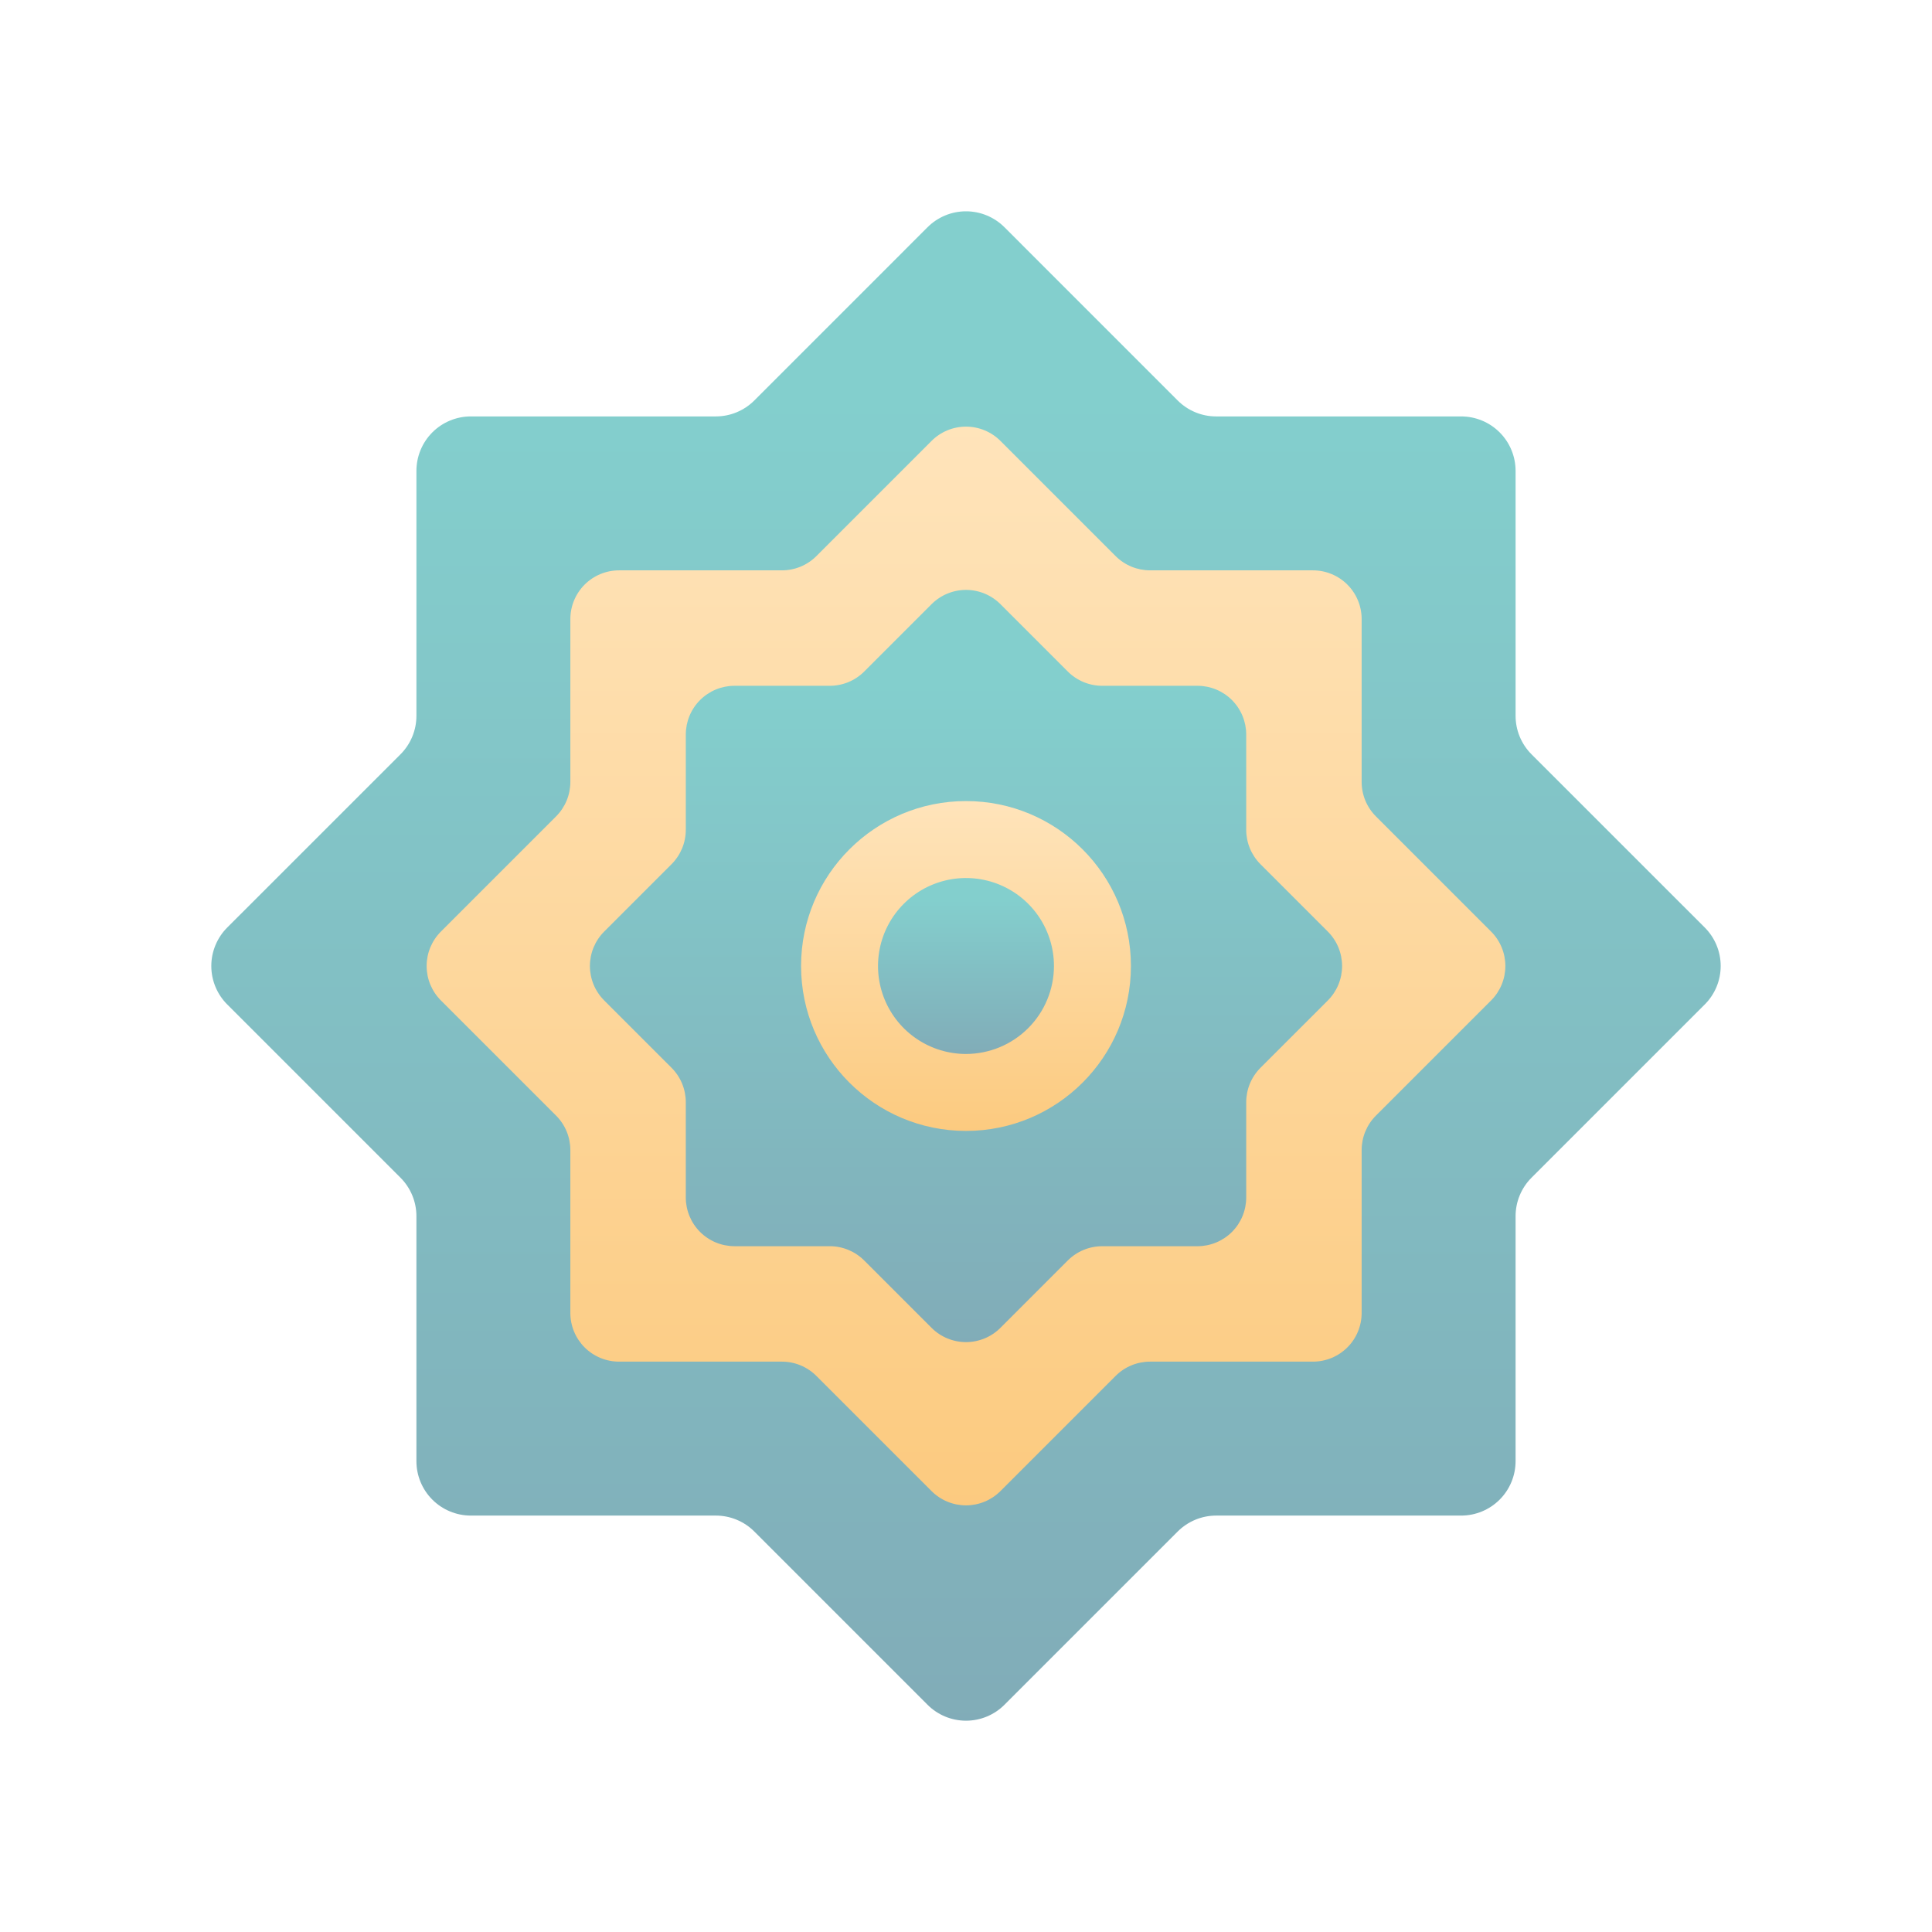 <svg width="278" height="278" viewBox="0 0 278 278" fill="none" xmlns="http://www.w3.org/2000/svg">
<g opacity="0.5">
<path d="M220.375 169.461L245.3 144.538C246.028 143.811 246.605 142.948 246.998 141.998C247.392 141.048 247.594 140.029 247.594 139C247.594 137.972 247.392 136.953 246.998 136.003C246.605 135.053 246.028 134.189 245.3 133.462L220.375 108.54C219.648 107.812 219.071 106.949 218.677 105.999C218.284 105.048 218.081 104.03 218.081 103.001V67.752C218.081 65.675 217.256 63.683 215.788 62.215C214.319 60.746 212.327 59.92 210.25 59.92H174.999C172.922 59.921 170.929 59.096 169.461 57.627L144.538 32.7C143.811 31.973 142.947 31.396 141.997 31.002C141.047 30.608 140.028 30.406 139 30.406C137.972 30.406 136.953 30.608 136.003 31.002C135.053 31.396 134.189 31.973 133.462 32.7L108.54 57.625C107.07 59.094 105.078 59.919 103.001 59.919H67.752C66.723 59.919 65.705 60.121 64.754 60.515C63.804 60.909 62.941 61.485 62.214 62.213C61.487 62.94 60.91 63.803 60.517 64.753C60.123 65.704 59.92 66.722 59.92 67.75V103.001C59.92 105.079 59.096 107.071 57.627 108.54L32.7 133.462C31.972 134.189 31.395 135.053 31.002 136.003C30.608 136.953 30.405 137.972 30.405 139C30.405 140.029 30.608 141.048 31.002 141.998C31.395 142.948 31.972 143.811 32.7 144.538L57.625 169.461C59.094 170.93 59.919 172.922 59.919 174.999V210.249C59.919 212.326 60.744 214.318 62.212 215.787C63.681 217.255 65.673 218.08 67.75 218.08H103.001C104.03 218.08 105.048 218.283 105.998 218.676C106.949 219.07 107.812 219.647 108.54 220.374L133.462 245.3C134.189 246.028 135.053 246.605 136.003 246.999C136.953 247.392 137.972 247.595 139 247.595C140.028 247.595 141.047 247.392 141.997 246.999C142.947 246.605 143.811 246.028 144.538 245.3L169.461 220.375C170.188 219.648 171.052 219.071 172.002 218.677C172.952 218.284 173.971 218.081 174.999 218.081H210.248C212.325 218.081 214.317 217.256 215.786 215.788C217.254 214.319 218.08 212.327 218.08 210.25V174.999C218.08 173.971 218.282 172.952 218.676 172.002C219.07 171.051 219.647 170.188 220.375 169.461Z" fill="url(#paint0_linear_2816_116975)"/>
<path d="M112.514 195.93H89.077C88.157 195.93 87.245 195.749 86.395 195.397C85.545 195.045 84.772 194.528 84.121 193.878C83.471 193.227 82.955 192.455 82.602 191.604C82.251 190.754 82.069 189.843 82.069 188.922V165.484C82.069 163.625 81.331 161.843 80.016 160.528L63.443 143.956C62.129 142.642 61.39 140.86 61.39 139.001C61.39 137.142 62.129 135.359 63.443 134.045L80.017 117.47C81.331 116.156 82.07 114.374 82.07 112.515V89.077C82.07 88.156 82.251 87.245 82.603 86.395C82.955 85.545 83.472 84.772 84.122 84.122C84.773 83.471 85.546 82.954 86.395 82.602C87.246 82.25 88.157 82.069 89.078 82.069H112.517C113.437 82.069 114.349 81.887 115.199 81.535C116.049 81.183 116.822 80.667 117.473 80.016L134.045 63.442C134.695 62.791 135.468 62.275 136.318 61.922C137.168 61.57 138.08 61.389 139 61.389C139.921 61.389 140.832 61.57 141.682 61.922C142.532 62.275 143.305 62.791 143.956 63.442L160.528 80.016C161.842 81.33 163.625 82.069 165.484 82.069H188.923C189.844 82.069 190.755 82.25 191.605 82.602C192.455 82.954 193.228 83.471 193.879 84.121C194.529 84.772 195.046 85.545 195.398 86.395C195.75 87.245 195.931 88.156 195.931 89.077V112.515C195.931 113.435 196.112 114.347 196.464 115.197C196.817 116.047 197.333 116.82 197.984 117.47L214.558 134.045C215.872 135.359 216.61 137.142 216.61 139.001C216.61 140.859 215.872 142.642 214.558 143.956L197.984 160.528C196.67 161.843 195.931 163.625 195.931 165.484V188.922C195.931 189.843 195.75 190.754 195.398 191.604C195.046 192.455 194.529 193.227 193.879 193.878C193.228 194.529 192.455 195.045 191.605 195.397C190.755 195.749 189.844 195.93 188.923 195.93H165.483C163.624 195.93 161.842 196.669 160.528 197.983L143.956 214.557C142.641 215.872 140.859 216.61 139 216.61C137.141 216.61 135.358 215.872 134.044 214.557L117.47 197.983C116.819 197.332 116.046 196.816 115.196 196.464C114.345 196.111 113.434 195.93 112.514 195.93Z" fill="url(#paint1_linear_2816_116975)"/>
<path d="M119.396 179.318H105.69C103.831 179.318 102.049 178.58 100.734 177.266C99.42 175.951 98.681 174.169 98.681 172.31V158.601C98.681 156.743 97.943 154.96 96.629 153.645L86.937 143.955C85.623 142.64 84.884 140.857 84.884 138.999C84.884 137.14 85.623 135.358 86.937 134.043L96.629 124.35C97.28 123.699 97.796 122.926 98.149 122.076C98.501 121.226 98.682 120.315 98.682 119.394V105.689C98.682 103.83 99.42 102.048 100.735 100.733C102.049 99.419 103.832 98.681 105.691 98.681H119.399C120.319 98.681 121.231 98.499 122.081 98.147C122.931 97.795 123.704 97.279 124.355 96.628L134.046 86.936C134.696 86.285 135.469 85.768 136.319 85.417C137.17 85.064 138.081 84.883 139.001 84.883C139.922 84.883 140.833 85.064 141.683 85.417C142.534 85.768 143.306 86.285 143.957 86.936L153.648 96.628C154.298 97.279 155.071 97.795 155.921 98.147C156.771 98.499 157.683 98.681 158.603 98.681H172.312C174.17 98.681 175.953 99.419 177.267 100.733C178.581 102.048 179.32 103.83 179.32 105.689V119.399C179.32 121.257 180.058 123.04 181.372 124.354L191.065 134.048C192.379 135.362 193.117 137.145 193.117 139.003C193.117 140.862 192.379 142.644 191.065 143.959L181.373 153.65C180.059 154.964 179.32 156.747 179.32 158.605V172.313C179.32 174.171 178.582 175.954 177.267 177.268C175.953 178.582 174.171 179.321 172.312 179.321H158.601C157.681 179.321 156.769 179.502 155.919 179.855C155.069 180.206 154.296 180.723 153.646 181.374L143.955 191.066C143.304 191.717 142.531 192.233 141.681 192.585C140.83 192.937 139.919 193.119 138.999 193.119C138.079 193.119 137.167 192.937 136.317 192.585C135.466 192.233 134.694 191.717 134.043 191.066L124.35 181.373C123.036 180.058 121.254 179.319 119.396 179.318Z" fill="url(#paint2_linear_2816_116975)"/>
<path d="M139 162.731C152.107 162.731 162.732 152.106 162.732 138.999C162.732 125.893 152.107 115.267 139 115.267C125.893 115.267 115.268 125.893 115.268 138.999C115.268 152.106 125.893 162.731 139 162.731Z" fill="url(#paint3_linear_2816_116975)"/>
<path d="M139 151.658C136.496 151.658 134.049 150.915 131.967 149.525C129.885 148.134 128.262 146.157 127.304 143.844C126.346 141.531 126.095 138.986 126.583 136.531C127.071 134.075 128.277 131.819 130.047 130.049C131.818 128.279 134.073 127.073 136.528 126.584C138.984 126.096 141.53 126.347 143.843 127.304C146.156 128.263 148.133 129.885 149.523 131.967C150.914 134.049 151.657 136.496 151.657 139C151.653 142.356 150.319 145.573 147.946 147.946C145.573 150.319 142.355 151.653 139 151.658Z" fill="url(#paint4_linear_2816_116975)"/>
</g>
<defs>
<linearGradient id="paint0_linear_2816_116975" x1="139" y1="333.091" x2="139" y2="58.191" gradientUnits="userSpaceOnUse">
<stop stop-color="#003B5E"/>
<stop offset="1" stop-color="#089F9C"/>
</linearGradient>
<linearGradient id="paint1_linear_2816_116975" x1="139" y1="61.389" x2="139" y2="216.61" gradientUnits="userSpaceOnUse">
<stop stop-color="#FFC976"/>
<stop offset="1" stop-color="#F99600"/>
</linearGradient>
<linearGradient id="paint2_linear_2816_116975" x1="139" y1="235.725" x2="139" y2="98.73" gradientUnits="userSpaceOnUse">
<stop stop-color="#003B5E"/>
<stop offset="1" stop-color="#089F9C"/>
</linearGradient>
<linearGradient id="paint3_linear_2816_116975" x1="139" y1="115.267" x2="139" y2="162.731" gradientUnits="userSpaceOnUse">
<stop stop-color="#FFC976"/>
<stop offset="1" stop-color="#F99600"/>
</linearGradient>
<linearGradient id="paint4_linear_2816_116975" x1="138.998" y1="161.623" x2="138.998" y2="129.58" gradientUnits="userSpaceOnUse">
<stop stop-color="#003B5E"/>
<stop offset="1" stop-color="#089F9C"/>
</linearGradient>
</defs>
</svg>
